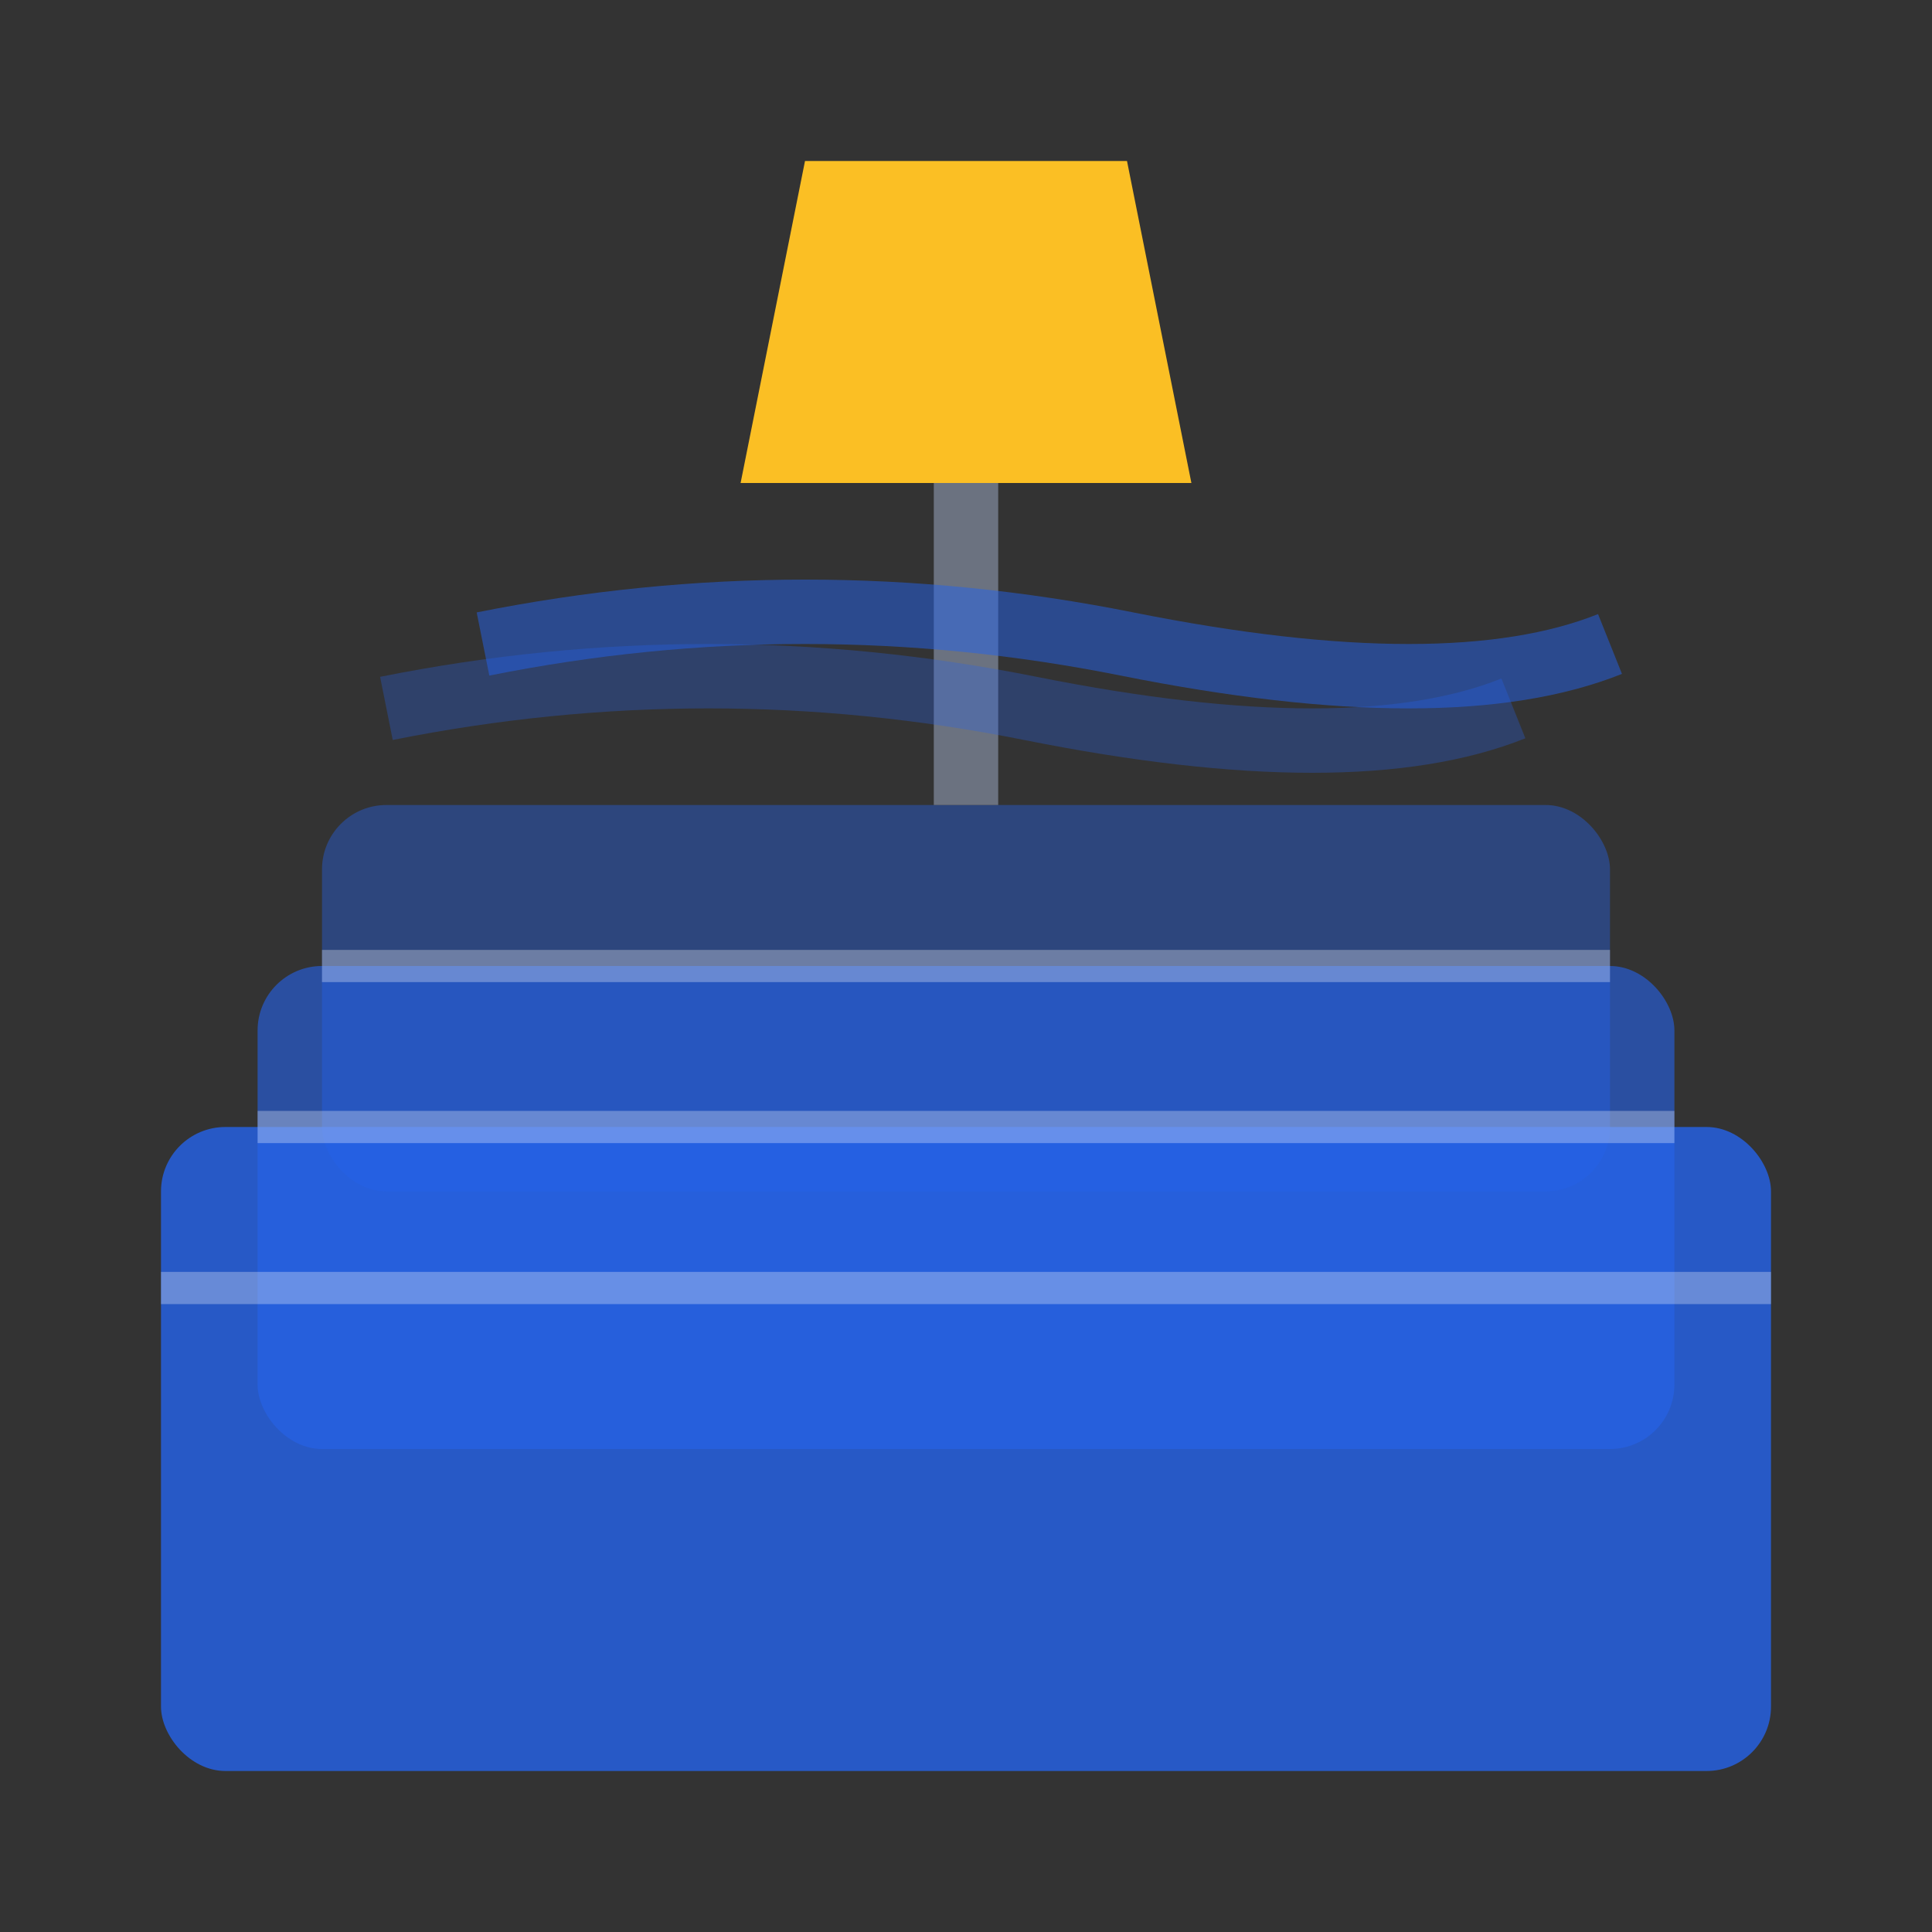 <svg width="60" height="60" viewBox="0 0 60 60" fill="none" xmlns="http://www.w3.org/2000/svg">
  <rect x="0" y="0" width="60" height="60" fill="#333333" stroke="none"/>
  <!-- Mikrobeton icon - layered concrete texture -->
  <rect x="5" y="35" width="50" height="20" rx="2" fill="#2563eb" opacity="0.8"/>
  <rect x="8" y="30" width="44" height="15" rx="2" fill="#2563eb" opacity="0.6"/>
  <rect x="10" y="25" width="40" height="12" rx="2" fill="#2563eb" opacity="0.4"/>
  
  <!-- Texture lines -->
  <line x1="5" y1="40" x2="55" y2="40" stroke="white" stroke-width="1" opacity="0.3"/>
  <line x1="8" y1="35" x2="52" y2="35" stroke="white" stroke-width="1" opacity="0.3"/>
  <line x1="10" y1="30" x2="50" y2="30" stroke="white" stroke-width="1" opacity="0.3"/>
  
  <!-- Trowel tool -->
  <path d="M25 5 L35 5 L37 15 L23 15 Z" fill="#fbbf24"/>
  <rect x="29" y="15" width="2" height="10" fill="#6b7280"/>
  
  <!-- Application brush strokes -->
  <path d="M15 20 Q25 18 35 20 Q45 22 50 20" stroke="#2563eb" stroke-width="2" fill="none" opacity="0.5"/>
  <path d="M12 22 Q22 20 32 22 Q42 24 47 22" stroke="#2563eb" stroke-width="2" fill="none" opacity="0.3"/>
</svg>
